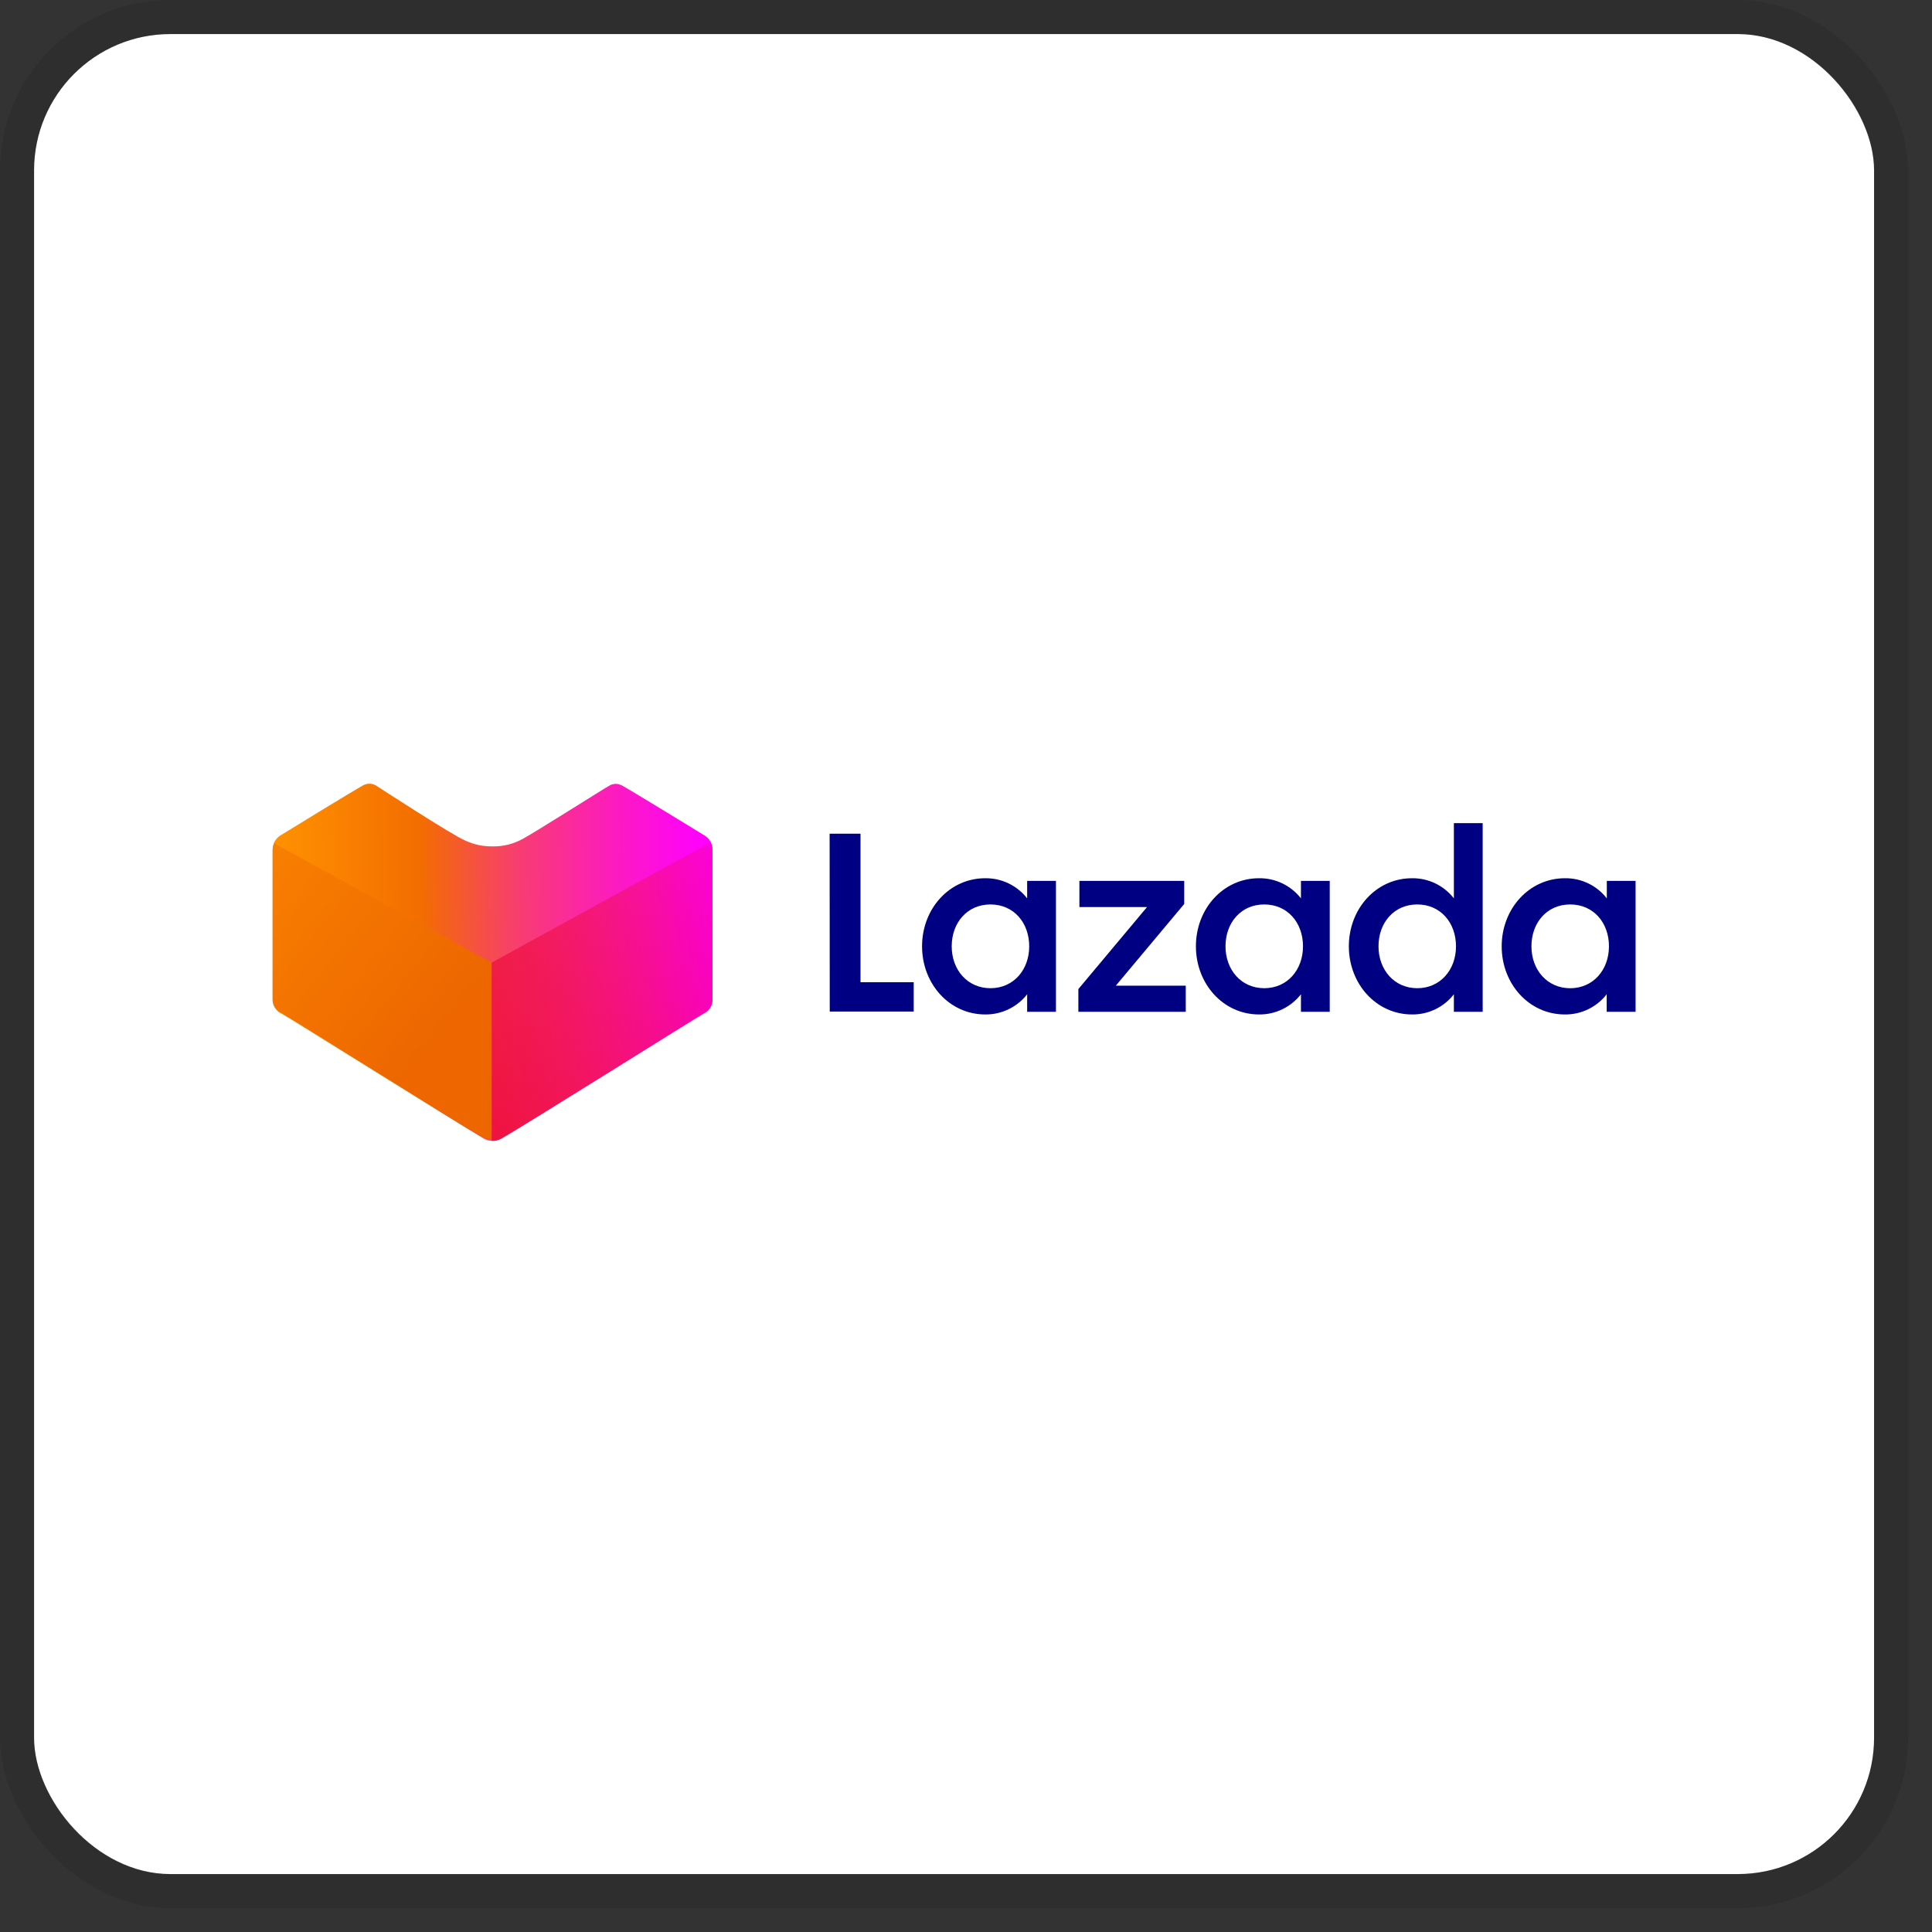 <svg width="63" height="63" viewBox="0 0 63 63" fill="none" xmlns="http://www.w3.org/2000/svg">
<rect x="0" y="0" width="63" height="63" fill="#333333" stroke="none"/>
<g clip-path="url(#clip0_3270_9301)">
<rect x="1.111" y="1.111" width="60" height="60" rx="4.444" fill="white"/>
<g clip-path="url(#clip1_3270_9301)">
<path d="M27.053 27.185H28.06V32.029H29.795V32.985H27.057L27.053 27.185Z" fill="#000083"/>
<path d="M32.127 28.638C32.66 28.631 33.166 28.874 33.494 29.295V28.724H34.433V32.993H33.494V32.422C33.166 32.843 32.66 33.086 32.127 33.08C30.956 33.08 30.067 32.079 30.067 30.858C30.067 29.636 30.956 28.638 32.127 28.638ZM32.298 29.493C31.537 29.493 31.034 30.091 31.034 30.858C31.034 31.624 31.546 32.224 32.298 32.224C33.05 32.224 33.561 31.626 33.561 30.858C33.561 30.089 33.058 29.493 32.298 29.493Z" fill="#000083"/>
<path d="M35.164 32.252L37.403 29.578H35.198V28.725H38.616V29.477L36.386 32.141H38.666V32.994H35.164V32.252Z" fill="#000083"/>
<path d="M41.055 28.638C41.588 28.631 42.094 28.874 42.422 29.295V28.724H43.361V32.993H42.422V32.422C42.094 32.843 41.588 33.086 41.055 33.08C39.884 33.08 38.997 32.079 38.997 30.858C38.997 29.636 39.884 28.638 41.055 28.638ZM41.225 29.493C40.465 29.493 39.962 30.091 39.962 30.858C39.962 31.624 40.474 32.224 41.225 32.224C41.977 32.224 42.489 31.626 42.489 30.858C42.489 30.089 41.986 29.493 41.225 29.493Z" fill="#000083"/>
<path d="M46.044 28.638C46.577 28.631 47.082 28.874 47.409 29.295V26.841H48.348V32.993H47.409V32.422C47.082 32.843 46.577 33.087 46.044 33.08C44.873 33.08 43.984 32.079 43.984 30.858C43.984 29.636 44.873 28.638 46.044 28.638ZM46.215 29.493C45.454 29.493 44.951 30.091 44.951 30.858C44.951 31.624 45.465 32.224 46.215 32.224C46.965 32.224 47.478 31.626 47.478 30.858C47.478 30.089 46.975 29.493 46.215 29.493Z" fill="#000083"/>
<path d="M51.032 28.638C51.564 28.631 52.069 28.874 52.396 29.295V28.724H53.334V32.993H52.392V32.422C52.065 32.843 51.56 33.087 51.027 33.08C49.856 33.08 48.968 32.079 48.968 30.858C48.968 29.636 49.861 28.638 51.032 28.638ZM51.202 29.493C50.442 29.493 49.938 30.091 49.938 30.858C49.938 31.624 50.452 32.225 51.202 32.225C51.952 32.225 52.466 31.626 52.466 30.858C52.466 30.089 51.962 29.493 51.202 29.493Z" fill="#000083"/>
<path d="M16.064 37.202C15.962 37.203 15.862 37.176 15.774 37.126C15.015 36.687 9.395 33.164 9.183 33.056C9.021 32.981 8.911 32.826 8.892 32.649V27.707C8.888 27.523 8.979 27.349 9.134 27.248L9.174 27.224C9.718 26.887 11.538 25.777 11.826 25.617C11.892 25.578 11.967 25.556 12.044 25.556C12.116 25.556 12.186 25.574 12.25 25.608C12.25 25.608 14.797 27.268 15.186 27.416C15.46 27.542 15.758 27.604 16.058 27.599C16.399 27.607 16.736 27.524 17.035 27.361C17.416 27.16 19.849 25.617 19.875 25.617C19.937 25.58 20.007 25.561 20.079 25.561C20.156 25.562 20.231 25.583 20.297 25.622C20.628 25.806 22.884 27.187 22.98 27.248C23.139 27.343 23.235 27.516 23.233 27.701V32.643C23.215 32.821 23.105 32.976 22.943 33.05C22.73 33.167 17.128 36.69 16.355 37.12C16.267 37.173 16.167 37.201 16.064 37.202Z" fill="url(#paint0_linear_3270_9301)"/>
<path d="M16.035 37.202L16.064 37.202C16.166 37.203 16.267 37.177 16.355 37.126C17.114 36.687 22.73 33.164 22.943 33.056C23.105 32.982 23.216 32.827 23.233 32.649V27.707C23.234 27.623 23.215 27.541 23.178 27.466L16.035 31.388V37.202Z" fill="url(#paint1_linear_3270_9301)"/>
<path d="M16.01 37.132L15.982 37.132C15.881 37.133 15.782 37.107 15.694 37.058C14.943 36.623 9.386 33.137 9.177 33.031C9.016 32.957 8.906 32.804 8.889 32.628V27.739C8.888 27.656 8.907 27.574 8.944 27.5L16.01 31.38V37.132Z" fill="url(#paint2_linear_3270_9301)"/>
</g>
</g>
<rect x="0.556" y="0.556" width="61.111" height="61.111" rx="5" stroke="black" stroke-opacity="0.1" stroke-width="1.111"/>
<defs>
<linearGradient id="paint0_linear_3270_9301" x1="8.883" y1="25.662" x2="23.093" y2="25.552" gradientUnits="userSpaceOnUse">
<stop offset="1e-07" stop-color="#FF9200"/>
<stop offset="0.338" stop-color="#F36D00"/>
<stop offset="0.567" stop-color="#F83C72"/>
<stop offset="0.78" stop-color="#FC1CBE"/>
<stop offset="0.93" stop-color="#FE08ED"/>
<stop offset="1" stop-color="#FF00FF"/>
</linearGradient>
<linearGradient id="paint1_linear_3270_9301" x1="12.875" y1="35.987" x2="27.363" y2="27.965" gradientUnits="userSpaceOnUse">
<stop stop-color="#EE0A3F"/>
<stop offset="1" stop-color="#EE0A3F" stop-opacity="0"/>
</linearGradient>
<linearGradient id="paint2_linear_3270_9301" x1="14.285" y1="33.896" x2="7.285" y2="28.257" gradientUnits="userSpaceOnUse">
<stop stop-color="#ED6600"/>
<stop offset="1" stop-color="#F98200"/>
</linearGradient>
<clipPath id="clip0_3270_9301">
<rect x="1.111" y="1.111" width="60" height="60" rx="4.444" fill="white"/>
</clipPath>
<clipPath id="clip1_3270_9301">
<rect width="44.444" height="11.646" fill="white" transform="translate(8.889 25.556)"/>
</clipPath>
</defs>
</svg>
